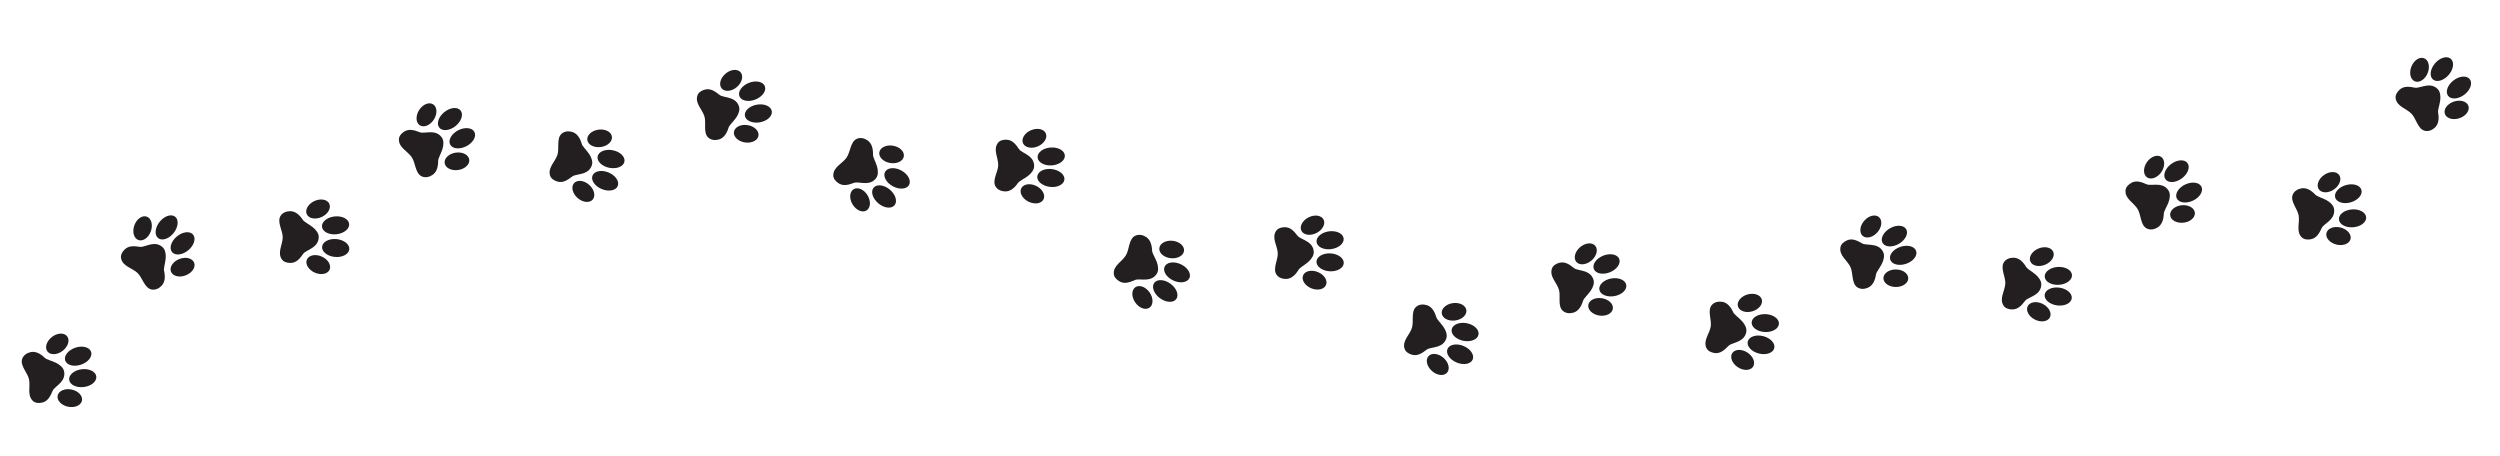 <?xml version="1.0" encoding="UTF-8"?>
<svg id="_ëÎÓÈ_1" data-name="ëÎÓÈ 1" xmlns="http://www.w3.org/2000/svg" version="1.1" viewBox="0 0 9297 1694">
  <defs>
    <style>
      .cls-1 {
        fill: #231f20;
        stroke-width: 0px;
      }
    </style>
  </defs>
  <g>
    <g>
      <path class="cls-1" d="M156.8,1497.1c-11.5,2.6-25.2,2.6-34.6-6.3-22.4-21.5-8.2-53.7-14.5-81.2-5.4-23.5-33.4-49.9-25.4-74.4,4.7-14.5,18.2-22.7,31.4-25.7,18.1-4.1,36.4,5.1,52.7,21.2,6.6,6.5,26,10.9,41.6,18.4,15.6,7.5,27.3,18.8,30.1,30.7,3.8,16.5-1.8,30.3-11.3,41.4-11.2,13-27.2,22.7-31.2,32.4-8.6,20.8-17.8,38.8-38.9,43.6Z"/>
      <ellipse class="cls-1" cx="213.3" cy="1278.7" rx="46.2" ry="32.6" transform="translate(-736.1 395.9) rotate(-37.6)"/>
      <ellipse class="cls-1" cx="289.9" cy="1325.1" rx="50.8" ry="33.3" transform="translate(-408.8 162.4) rotate(-18.7)"/>
      <ellipse class="cls-1" cx="259.6" cy="1481" rx="32.6" ry="46.2" transform="translate(-1243.2 1431.8) rotate(-78.2)"/>
      <ellipse class="cls-1" cx="308.4" cy="1406" rx="50.8" ry="33.3" transform="translate(-172.1 49.1) rotate(-7.1)"/>
    </g>
    <g>
      <path class="cls-1" d="M462.9,928.3c-8.3,8.5-15.4,20.2-12.6,32.8,6.6,30.3,41.6,34.9,61.8,54.7,17.3,16.9,25.2,54.5,50.3,60.5,14.9,3.5,28.8-3.7,38.3-13.4,13-13.3,14.6-33.7,9.4-56-2.1-9,4.2-27.9,6-45.1,1.7-17.2-1.8-33.1-10.6-41.7-12.1-11.9-26.8-14.3-41.2-11.9-16.9,2.7-33.5,11.4-43.9,9.8-22.2-3.5-42.4-5-57.5,10.5Z"/>
      <ellipse class="cls-1" cx="678.7" cy="993.9" rx="46.2" ry="32.6" transform="translate(-310.9 308.9) rotate(-21)"/>
      <ellipse class="cls-1" cx="679" cy="904.4" rx="50.8" ry="33.3" transform="translate(-422.1 646.7) rotate(-39.9)"/>
      <ellipse class="cls-1" cx="530.2" cy="849" rx="46.2" ry="32.6" transform="translate(-447.4 1063.8) rotate(-70.4)"/>
      <ellipse class="cls-1" cx="619.7" cy="846.4" rx="50.8" ry="33.3" transform="translate(-428.5 803.8) rotate(-51.5)"/>
    </g>
  </g>
  <g>
    <g>
      <path class="cls-1" d="M1080.1,977.8c-11.8,0-25.2-3-32.3-13.7-17.2-25.8,3.7-54.2,3.6-82.4-.1-24.1-21.7-56-8.5-78.2,7.8-13.1,22.7-18.2,36.3-18.2,18.6,0,34.4,12.9,46.9,32.2,5,7.8,23,16.3,36.6,27,13.6,10.7,22.6,24.3,22.6,36.5,0,17-8.3,29.2-20,37.9-13.7,10.3-31.5,16.2-37.6,24.8-12.9,18.4-25.8,34-47.5,34.1Z"/>
      <ellipse class="cls-1" cx="1182.8" cy="777" rx="46.2" ry="32.6" transform="translate(-217.6 572.9) rotate(-25)"/>
      <ellipse class="cls-1" cx="1247.4" cy="839" rx="50.8" ry="33.3" transform="translate(-81.6 136.3) rotate(-6.1)"/>
      <ellipse class="cls-1" cx="1183.9" cy="984.5" rx="32.6" ry="46.2" transform="translate(-202.1 1655.4) rotate(-65.6)"/>
      <ellipse class="cls-1" cx="1247.9" cy="921.9" rx="33.3" ry="50.8" transform="translate(211.1 2076.1) rotate(-84.5)"/>
    </g>
    <g>
      <path class="cls-1" d="M1502.9,489.5c-9.9,6.4-19.4,16.3-19.5,29.2-.2,31.1,32.9,43.2,48.4,66.9,13.2,20.2,12.7,58.7,35.9,70,13.8,6.7,29,2.7,40.3-4.8,15.6-10.1,21.6-29.7,21.4-52.6,0-9.3,10.2-26.3,15.6-42.7,5.4-16.4,5.5-32.7-1.2-43-9.3-14.2-23-19.8-37.6-20.6-17.1-1-35.2,3.8-45,0-20.9-8.2-40.2-14.1-58.4-2.3Z"/>
      <ellipse class="cls-1" cx="1699.2" cy="600.6" rx="46.2" ry="32.6" transform="translate(-69.4 254) rotate(-8.4)"/>
      <ellipse class="cls-1" cx="1719" cy="513.3" rx="50.8" ry="33.3" transform="translate(-43.8 846.4) rotate(-27.3)"/>
      <ellipse class="cls-1" cx="1585.8" cy="426.7" rx="46.2" ry="32.6" transform="translate(379.9 1541.5) rotate(-57.8)"/>
      <ellipse class="cls-1" cx="1673.7" cy="443.8" rx="50.8" ry="33.3" transform="translate(92 1148.4) rotate(-38.9)"/>
    </g>
  </g>
  <g>
    <g>
      <path class="cls-1" d="M2072.4,675c-11.3-3.4-23.2-10.3-26.9-22.6-8.8-29.8,19.6-50.6,27.8-77.7,7-23.1-4.2-59.9,15-77.2,11.3-10.3,27.1-10.6,40-6.7,17.8,5.4,29,22.5,35.3,44.6,2.5,8.9,17.2,22.4,26.9,36.6,9.8,14.2,14.4,29.9,10.8,41.6-4.9,16.2-16.6,25.4-30.4,30.3-16.1,5.7-34.9,6.1-43.2,12.6-17.8,13.8-34.7,24.8-55.4,18.5Z"/>
      <ellipse class="cls-1" cx="2229.9" cy="513.6" rx="46.2" ry="32.6" transform="translate(-49.1 308.2) rotate(-7.8)"/>
      <ellipse class="cls-1" cx="2273.3" cy="591.9" rx="33.3" ry="50.8" transform="translate(1253.8 2708.2) rotate(-78.9)"/>
      <ellipse class="cls-1" cx="2169.6" cy="712.1" rx="32.6" ry="46.2" transform="translate(196.4 1861.4) rotate(-48.4)"/>
      <ellipse class="cls-1" cx="2249.2" cy="671.2" rx="33.3" ry="50.8" transform="translate(763.2 2488.2) rotate(-67.3)"/>
    </g>
    <g>
      <path class="cls-1" d="M2620.6,333.4c-11.4,3.2-23.4,9.9-27.2,22.2-9.3,29.6,18.7,51,26.5,78.2,6.6,23.2-5.2,59.8,13.6,77.5,11.2,10.4,26.9,11.1,39.9,7.4,17.9-5.1,29.4-22,36-44,2.7-8.9,17.5-22.1,27.6-36.2,10-14.1,14.9-29.6,11.5-41.4-4.7-16.3-16.1-25.7-29.8-30.8-16-6-34.7-6.7-43-13.4-17.5-14.1-34.3-25.4-55.1-19.5Z"/>
      <ellipse class="cls-1" cx="2775.3" cy="497.6" rx="32.6" ry="46.2" transform="translate(1858.7 3164) rotate(-81.2)"/>
      <ellipse class="cls-1" cx="2820.1" cy="420" rx="50.8" ry="33.3" transform="translate(-29.9 503.1) rotate(-10.1)"/>
      <ellipse class="cls-1" cx="2718.4" cy="298" rx="46.2" ry="32.6" transform="translate(461.1 1841.7) rotate(-40.6)"/>
      <ellipse class="cls-1" cx="2797.3" cy="340.3" rx="50.8" ry="33.3" transform="translate(72.1 1057.3) rotate(-21.7)"/>
    </g>
  </g>
  <g>
    <g>
      <path class="cls-1" d="M5250,1318.9c-11.3-3.4-23.2-10.3-26.9-22.6-8.8-29.8,19.6-50.6,27.8-77.7,7-23.1-4.2-59.9,15-77.2,11.3-10.3,27.1-10.6,40-6.7,17.8,5.4,29,22.5,35.3,44.6,2.5,8.9,17.2,22.4,26.9,36.6,9.8,14.2,14.4,29.9,10.8,41.6-4.9,16.2-16.6,25.4-30.4,30.3-16.1,5.7-34.9,6.1-43.2,12.6-17.8,13.8-34.7,24.8-55.4,18.5Z"/>
      <ellipse class="cls-1" cx="5407.5" cy="1157.5" rx="46.2" ry="32.6" transform="translate(-107.2 746.6) rotate(-7.8)"/>
      <ellipse class="cls-1" cx="5450.9" cy="1235.8" rx="33.3" ry="50.8" transform="translate(3186.3 6345.7) rotate(-78.9)"/>
      <ellipse class="cls-1" cx="5347.2" cy="1356.1" rx="32.6" ry="46.2" transform="translate(782.5 4453.6) rotate(-48.4)"/>
      <ellipse class="cls-1" cx="5426.8" cy="1315.1" rx="33.3" ry="50.8" transform="translate(2122.3 5816.3) rotate(-67.3)"/>
    </g>
    <g>
      <path class="cls-1" d="M5798.2,977.4c-11.4,3.2-23.4,9.9-27.2,22.2-9.3,29.6,18.7,51,26.5,78.2,6.6,23.2-5.2,59.8,13.6,77.5,11.2,10.4,26.9,11.1,39.9,7.4,17.9-5.1,29.4-22,36-44,2.7-8.9,17.5-22.1,27.6-36.2,10-14.1,14.9-29.6,11.5-41.4-4.7-16.3-16.1-25.7-29.8-30.8-16-6-34.7-6.7-43-13.4-17.5-14.1-34.3-25.4-55.1-19.5Z"/>
      <ellipse class="cls-1" cx="5952.9" cy="1141.5" rx="32.6" ry="46.2" transform="translate(3913.4 6849.4) rotate(-81.2)"/>
      <ellipse class="cls-1" cx="5997.7" cy="1064" rx="50.8" ry="33.3" transform="translate(-93.6 1072.7) rotate(-10.1)"/>
      <ellipse class="cls-1" cx="5896" cy="941.9" rx="46.2" ry="32.6" transform="translate(807.6 4065.8) rotate(-40.6)"/>
      <ellipse class="cls-1" cx="5974.9" cy="984.2" rx="50.8" ry="33.3" transform="translate(59 2276.4) rotate(-21.7)"/>
    </g>
  </g>
  <g>
    <g>
      <path class="cls-1" d="M6375.8,1312.7c-11.7-1.7-24.5-6.8-29.9-18.4-13.1-28.2,11.9-53,16.1-80.9,3.5-23.9-13-58.6,3.5-78.6,9.7-11.8,25.2-14.5,38.6-12.5,18.4,2.7,32,18,41.4,38.9,3.8,8.4,20.3,19.6,32,32.3,11.8,12.6,18.6,27.4,16.8,39.6-2.5,16.8-12.6,27.6-25.6,34.4-15.1,8.1-33.6,11.2-40.9,18.8-15.6,16.2-30.7,29.6-52.1,26.5Z"/>
      <ellipse class="cls-1" cx="6507.8" cy="1129.8" rx="46.2" ry="32.6" transform="translate(-55.9 1868.6) rotate(-16.3)"/>
      <ellipse class="cls-1" cx="6562.3" cy="1200.9" rx="33.3" ry="50.8" transform="translate(5056.1 7699.9) rotate(-87.3)"/>
      <ellipse class="cls-1" cx="6477.3" cy="1335.1" rx="32.6" ry="46.2" transform="translate(1816.7 6027.3) rotate(-56.8)"/>
      <ellipse class="cls-1" cx="6550.1" cy="1282.9" rx="33.3" ry="50.8" transform="translate(3698.4 7317.6) rotate(-75.8)"/>
    </g>
    <g>
      <path class="cls-1" d="M6867.8,894.3c-10.8,4.9-21.7,13.2-23.7,25.9-4.9,30.7,26,47.7,37.6,73.4,10,22,3.6,59.9,24.9,74.6,12.6,8.7,28.2,7,40.6,1.4,16.9-7.7,25.9-26.1,29.2-48.8,1.3-9.2,14.1-24.4,21.9-39.8,7.8-15.4,10.4-31.5,5.3-42.7-7-15.5-19.7-23-34-26.1-16.8-3.6-35.4-1.6-44.5-6.9-19.4-11.3-37.6-20.1-57.3-11.2Z"/>
      <ellipse class="cls-1" cx="7044.9" cy="1033.9" rx="32.6" ry="46.2" transform="translate(5967.2 8072.2) rotate(-89.6)"/>
      <ellipse class="cls-1" cx="7077.8" cy="950.6" rx="50.8" ry="33.3" transform="translate(66.3 2306.1) rotate(-18.6)"/>
      <ellipse class="cls-1" cx="6959.4" cy="844.8" rx="46.2" ry="32.6" transform="translate(1762.1 5549.5) rotate(-49.1)"/>
      <ellipse class="cls-1" cx="7043.6" cy="875.1" rx="50.8" ry="33.3" transform="translate(512.2 3653.3) rotate(-30.1)"/>
    </g>
  </g>
  <g>
    <g>
      <path class="cls-1" d="M7482,1150.8c-11.8-.4-25.1-4-31.7-15-16.1-26.5,6-54,7.1-82.2.9-24.1-19.3-56.8-5.2-78.5,8.4-12.8,23.5-17.2,37-16.7,18.6.7,33.8,14.4,45.5,34.1,4.7,8,22.3,17.3,35.4,28.5,13.1,11.3,21.5,25.2,21.1,37.5-.6,17-9.5,28.8-21.6,37-14.1,9.7-32.1,14.8-38.6,23.2-13.7,17.8-27.2,32.8-48.9,32Z"/>
      <ellipse class="cls-1" cx="7593.1" cy="954.5" rx="46.2" ry="32.6" transform="translate(216.2 2991.1) rotate(-22.6)"/>
      <ellipse class="cls-1" cx="7655.1" cy="1019.2" rx="50.8" ry="33.3" transform="translate(-49.4 489.4) rotate(-3.6)"/>
      <ellipse class="cls-1" cx="7585.5" cy="1161.9" rx="32.6" ry="46.2" transform="translate(3124.7 7406.2) rotate(-63.2)"/>
      <ellipse class="cls-1" cx="7652" cy="1102" rx="33.3" ry="50.8" transform="translate(5510.8 8530.6) rotate(-82.1)"/>
    </g>
    <g>
      <path class="cls-1" d="M7925,680.7c-10.2,6-20.1,15.5-20.7,28.4-1.5,31,31.1,44.5,45.5,68.8,12.3,20.8,10.2,59.2,32.9,71.4,13.5,7.3,28.8,3.9,40.5-3.1,16-9.5,22.8-28.8,23.6-51.7.3-9.3,11.3-25.8,17.4-42,6.1-16.2,6.9-32.4.6-43-8.7-14.6-22.1-20.7-36.7-22.2-17-1.7-35.3,2.3-45-1.9-20.6-9.1-39.6-15.8-58.2-4.8Z"/>
      <ellipse class="cls-1" cx="8116.4" cy="799.9" rx="46.2" ry="32.6" transform="translate(-39.2 848.6) rotate(-6)"/>
      <ellipse class="cls-1" cx="8139.9" cy="713.5" rx="50.8" ry="33.3" transform="translate(457.2 3496.1) rotate(-24.9)"/>
      <ellipse class="cls-1" cx="8010.5" cy="621.5" rx="46.2" ry="32.6" transform="translate(2950.4 6862.4) rotate(-55.4)"/>
      <ellipse class="cls-1" cx="8097.6" cy="642.2" rx="50.8" ry="33.3" transform="translate(1202.7 4937) rotate(-36.5)"/>
    </g>
  </g>
  <g>
    <g>
      <path class="cls-1" d="M8593.5,889.8c-11.6,2.2-25.3,1.5-34.3-7.7-21.5-22.4-5.9-54-11.1-81.8-4.4-23.7-31.3-51.2-22.3-75.4,5.3-14.3,19.1-21.9,32.5-24.4,18.3-3.4,36.1,6.6,51.8,23.3,6.3,6.8,25.5,12,40.8,20.1,15.2,8.1,26.5,19.9,28.8,31.9,3.1,16.7-3,30.2-13,40.9-11.7,12.5-28.1,21.5-32.6,31.1-9.5,20.4-19.4,38-40.7,41.9Z"/>
      <ellipse class="cls-1" cx="8659" cy="674" rx="46.2" ry="32.6" transform="translate(1197 5118.1) rotate(-35.2)"/>
      <ellipse class="cls-1" cx="8733.6" cy="723.5" rx="50.8" ry="33.3" transform="translate(147.3 2477.2) rotate(-16.3)"/>
      <ellipse class="cls-1" cx="8696.9" cy="878" rx="32.6" ry="46.2" transform="translate(5711.8 9093.6) rotate(-75.8)"/>
      <ellipse class="cls-1" cx="8748.7" cy="805" rx="50.8" ry="33.3" transform="translate(-36.6 726.5) rotate(-4.7)"/>
    </g>
    <g>
      <path class="cls-1" d="M8923,334.2c-8.6,8.1-16.2,19.5-14,32.2,5.4,30.6,40.1,36.6,59.5,57.2,16.6,17.6,22.9,55.5,47.8,62.5,14.7,4.1,29-2.5,38.8-11.8,13.5-12.7,16-33.1,11.7-55.6-1.7-9.1,5.4-27.7,7.8-44.8,2.4-17.1-.4-33.2-8.8-42.1-11.6-12.3-26.1-15.4-40.7-13.6-17,2-33.9,10-44.3,7.9-22-4.4-42.1-6.8-57.9,8.1Z"/>
      <ellipse class="cls-1" cx="9135.8" cy="408.7" rx="46.2" ry="32.6" transform="translate(346.8 2935.3) rotate(-18.6)"/>
      <ellipse class="cls-1" cx="9139.9" cy="319.3" rx="50.8" ry="33.3" transform="translate(1698.8 5636.2) rotate(-37.5)"/>
      <ellipse class="cls-1" cx="8993.5" cy="257.7" rx="46.2" ry="32.6" transform="translate(5389.8 8501.7) rotate(-68)"/>
      <ellipse class="cls-1" cx="9083" cy="258.9" rx="50.8" ry="33.3" transform="translate(2938.1 6952.9) rotate(-49.1)"/>
    </g>
  </g>
  <g>
    <g>
      <path class="cls-1" d="M3117.6,681c-9.8-6.7-19.1-16.8-18.8-29.6.5-31.1,33.9-42.5,49.8-65.8,13.6-19.9,13.9-58.4,37.4-69.2,13.9-6.4,29-2,40.2,5.6,15.3,10.5,21,30.2,20.3,53.1-.3,9.3,9.7,26.5,14.7,43,5.1,16.5,4.8,32.8-2.1,42.9-9.6,14-23.4,19.3-38,19.8-17.1.6-35.1-4.6-45-.9-21.1,7.8-40.5,13.3-58.4,1.1Z"/>
      <ellipse class="cls-1" cx="3316.2" cy="574.2" rx="32.6" ry="46.2" transform="translate(2196.4 3748) rotate(-80.4)"/>
      <ellipse class="cls-1" cx="3334.2" cy="661.9" rx="33.3" ry="50.8" transform="translate(1158.9 3273.9) rotate(-61.4)"/>
      <ellipse class="cls-1" cx="3199.2" cy="745.5" rx="32.6" ry="46.2" transform="translate(72.2 1751.9) rotate(-31)"/>
      <ellipse class="cls-1" cx="3287.4" cy="730.4" rx="33.3" ry="50.8" transform="translate(611.5 2774.8) rotate(-49.9)"/>
    </g>
    <g>
      <path class="cls-1" d="M3742.9,519.4c-11.8-.3-25.3,2.4-32.6,13-17.8,25.5,2.6,54.2,1.8,82.5-.6,24.1-22.9,55.5-10.2,78,7.5,13.3,22.3,18.6,35.9,19,18.6.5,34.7-12.2,47.5-31.1,5.2-7.7,23.3-15.8,37.1-26.2,13.8-10.4,23.1-23.8,23.4-36,.5-17-7.7-29.3-19.2-38.3-13.5-10.5-31.1-16.8-37-25.6-12.5-18.7-25.1-34.5-46.7-35.1Z"/>
      <ellipse class="cls-1" cx="3841.3" cy="722.3" rx="32.6" ry="46.2" transform="translate(1495.2 3848.5) rotate(-63.8)"/>
      <ellipse class="cls-1" cx="3907.3" cy="661.7" rx="33.3" ry="50.8" transform="translate(2755.1 4453.4) rotate(-82.7)"/>
      <ellipse class="cls-1" cx="3846.9" cy="514.8" rx="46.2" ry="32.6" transform="translate(108.1 1556.6) rotate(-23.2)"/>
      <ellipse class="cls-1" cx="3909.5" cy="578.8" rx="50.8" ry="33.3" transform="translate(-32.1 290.9) rotate(-4.2)"/>
    </g>
  </g>
  <g>
    <g>
      <path class="cls-1" d="M4162.6,1046c-10.2-6-20.1-15.5-20.7-28.4-1.5-31,31.1-44.5,45.5-68.8,12.3-20.8,10.2-59.2,32.9-71.4,13.5-7.3,28.8-3.9,40.5,3,16,9.5,22.8,28.8,23.6,51.7.3,9.3,11.3,25.8,17.4,42,6.1,16.2,6.9,32.4.6,43-8.7,14.6-22.1,20.7-36.7,22.2-17,1.7-35.3-2.3-45,2-20.5,9.1-39.6,15.8-58.2,4.8Z"/>
      <ellipse class="cls-1" cx="4354" cy="926.8" rx="32.6" ry="46.2" transform="translate(2980.4 5161.1) rotate(-84)"/>
      <ellipse class="cls-1" cx="4377.5" cy="1013.1" rx="33.3" ry="50.8" transform="translate(1615.1 4556.9) rotate(-65.1)"/>
      <ellipse class="cls-1" cx="4248.1" cy="1105.2" rx="32.6" ry="46.2" transform="translate(124.1 2608.7) rotate(-34.6)"/>
      <ellipse class="cls-1" cx="4335.2" cy="1084.5" rx="33.3" ry="50.8" transform="translate(887.8 3927.9) rotate(-53.6)"/>
    </g>
    <g>
      <path class="cls-1" d="M4776.4,844.9c-11.8.4-25.1,4-31.7,15-16.1,26.6,6,54,7.1,82.2.9,24.1-19.3,56.8-5.2,78.5,8.4,12.8,23.5,17.2,37,16.7,18.6-.7,33.8-14.4,45.5-34.1,4.7-8,22.3-17.3,35.4-28.6,13.1-11.3,21.5-25.2,21.1-37.5-.6-17-9.5-28.8-21.6-37-14.1-9.7-32.1-14.8-38.6-23.2-13.7-17.8-27.2-32.8-48.9-32Z"/>
      <ellipse class="cls-1" cx="4887.5" cy="1041.1" rx="32.6" ry="46.2" transform="translate(2049.2 5154) rotate(-67.4)"/>
      <ellipse class="cls-1" cx="4949.5" cy="976.5" rx="33.3" ry="50.8" transform="translate(3661.1 5854) rotate(-86.4)"/>
      <ellipse class="cls-1" cx="4879.8" cy="833.7" rx="46.2" ry="32.6" transform="translate(149.4 2293.5) rotate(-26.8)"/>
      <ellipse class="cls-1" cx="4946.4" cy="893.6" rx="50.8" ry="33.3" transform="translate(-75.9 688.1) rotate(-7.9)"/>
    </g>
  </g>
</svg>